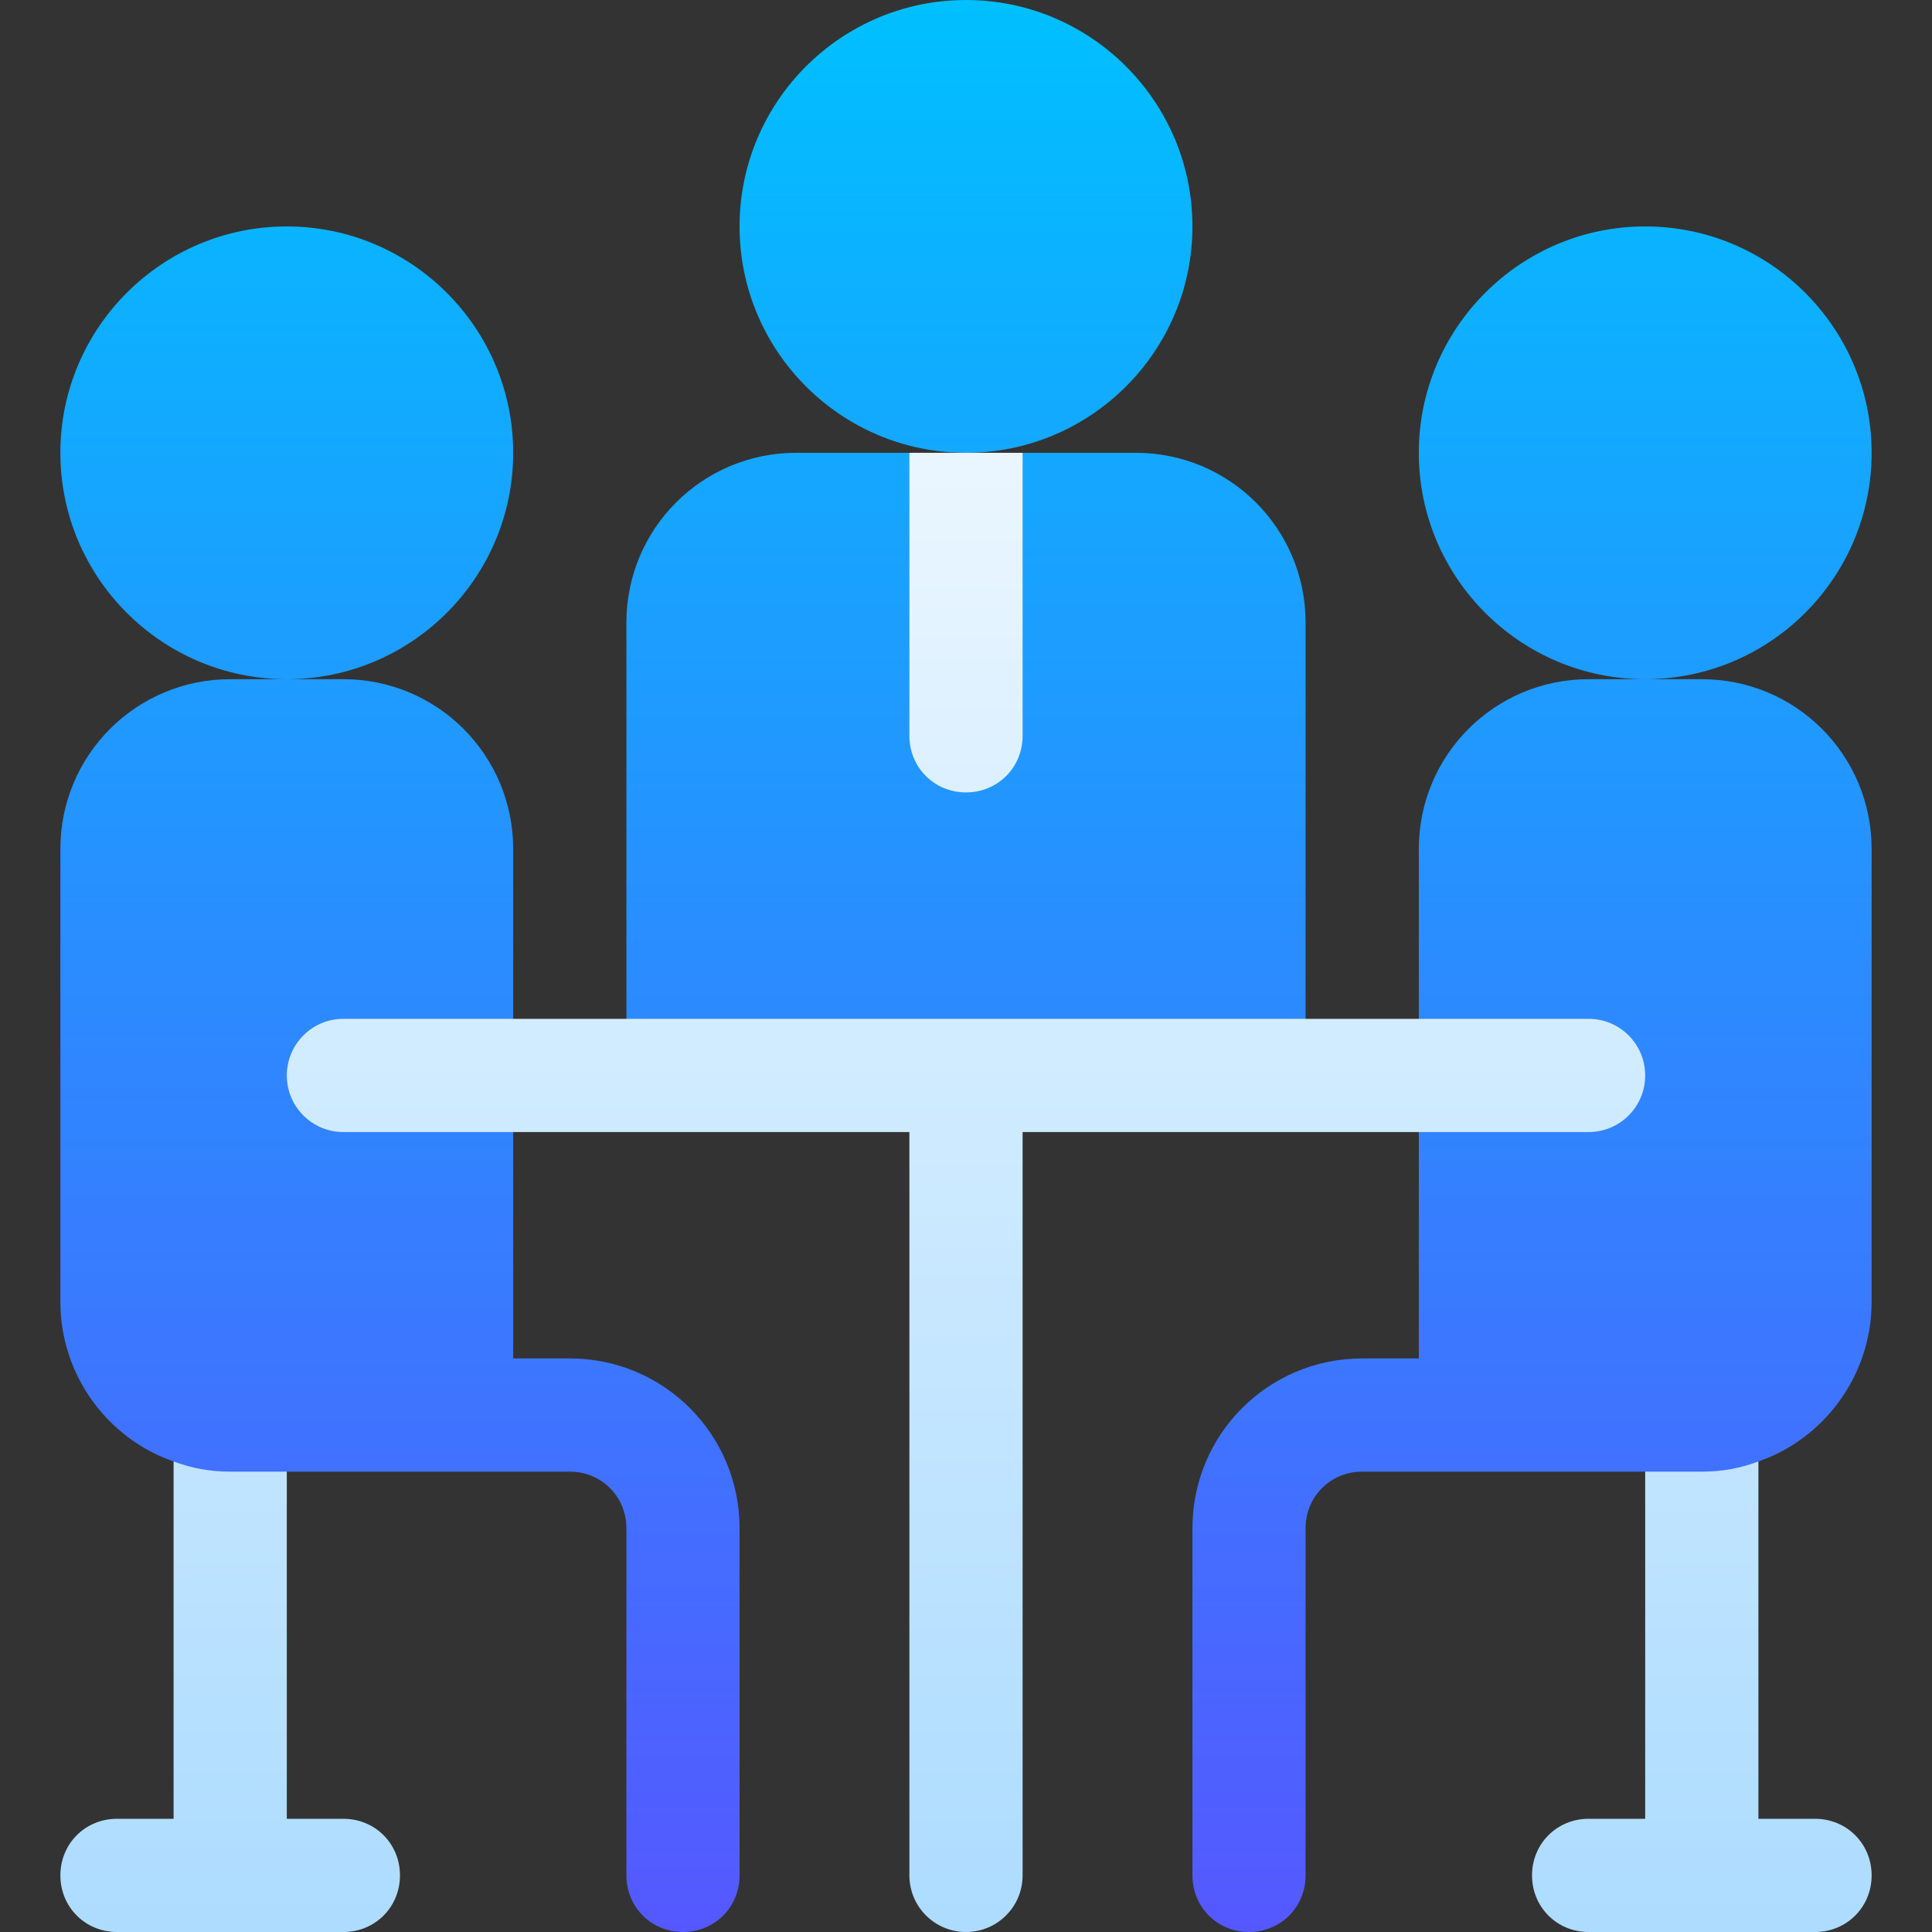<svg width="40" height="40" viewBox="0 0 40 40" fill="none" xmlns="http://www.w3.org/2000/svg">
<rect x="0" y="0" width="40" height="40" fill="#333333" stroke="none"/>
<path d="M11.797 28.125H10.625V17.578C10.625 15.633 9.055 14.062 7.109 14.062H5.938H4.766C2.82 14.062 1.25 15.633 1.25 17.578V26.953C1.25 28.477 2.234 29.789 3.594 30.258L4.766 32.812L5.938 30.469H11.797C12.453 30.469 12.969 30.984 12.969 31.641V38.828C12.969 39.484 13.484 40 14.141 40C14.797 40 15.312 39.484 15.312 38.828V31.641C15.312 29.695 13.742 28.125 11.797 28.125ZM35.234 14.062H34.062H32.891C30.945 14.062 29.375 15.633 29.375 17.578V28.125H28.203C26.258 28.125 24.688 29.695 24.688 31.641V38.828C24.688 39.484 25.203 40 25.859 40C26.516 40 27.031 39.484 27.031 38.828V31.641C27.031 30.984 27.547 30.469 28.203 30.469H34.062L35.234 32.812L36.406 30.258C37.766 29.789 38.75 28.477 38.75 26.953V17.578C38.75 15.633 37.18 14.062 35.234 14.062ZM14.141 22.266H25.859C26.516 22.266 27.031 21.75 27.031 21.094V12.891C27.031 10.945 25.461 9.375 23.516 9.375H21.172L20 11.719L18.828 9.375H16.484C14.539 9.375 12.969 10.945 12.969 12.891V21.094C12.969 21.75 13.484 22.266 14.141 22.266ZM20 9.375C22.584 9.375 24.688 7.273 24.688 4.688C24.688 2.102 22.584 0 20 0C17.416 0 15.312 2.102 15.312 4.688C15.312 7.273 17.416 9.375 20 9.375ZM10.625 9.375C10.625 6.79 8.522 4.688 5.938 4.688C3.353 4.688 1.25 6.79 1.25 9.375C1.25 11.96 3.353 14.062 5.938 14.062C8.522 14.062 10.625 11.96 10.625 9.375ZM38.75 9.375C38.75 6.79 36.647 4.688 34.062 4.688C31.478 4.688 29.375 6.79 29.375 9.375C29.375 11.96 31.478 14.062 34.062 14.062C36.647 14.062 38.75 11.96 38.75 9.375Z" fill="url(#paint0_linear_31185_49492)"/>
<path d="M7.109 37.656H5.938V30.469H4.766C4.344 30.469 3.969 30.398 3.594 30.258V37.656H2.422C1.766 37.656 1.25 38.172 1.25 38.828C1.25 39.484 1.766 40 2.422 40H7.109C7.766 40 8.281 39.484 8.281 38.828C8.281 38.172 7.766 37.656 7.109 37.656ZM37.578 37.656H36.406V30.258C36.031 30.398 35.656 30.469 35.234 30.469H34.062V37.656H32.891C32.234 37.656 31.719 38.172 31.719 38.828C31.719 39.484 32.234 40 32.891 40H37.578C38.234 40 38.75 39.484 38.75 38.828C38.75 38.172 38.234 37.656 37.578 37.656ZM20 16.406C20.656 16.406 21.172 15.89 21.172 15.234V9.375H18.828V15.234C18.828 15.89 19.344 16.406 20 16.406ZM34.062 22.266C34.062 21.618 33.538 21.094 32.891 21.094H7.109C6.462 21.094 5.938 21.618 5.938 22.266C5.938 22.913 6.462 23.438 7.109 23.438H18.828V38.828C18.828 39.476 19.352 40 20 40C20.648 40 21.172 39.476 21.172 38.828V23.438H32.891C33.538 23.438 34.062 22.913 34.062 22.266Z" fill="url(#paint1_linear_31185_49492)"/>
<defs>
<linearGradient id="paint0_linear_31185_49492" x1="20" y1="0" x2="20" y2="40" gradientUnits="userSpaceOnUse">
<stop stop-color="#00C0FF"/>
<stop offset="1" stop-color="#5558FF"/>
</linearGradient>
<linearGradient id="paint1_linear_31185_49492" x1="20" y1="9.375" x2="20" y2="40" gradientUnits="userSpaceOnUse">
<stop stop-color="#EAF6FF"/>
<stop offset="1" stop-color="#ADDCFF"/>
</linearGradient>
</defs>
</svg>
